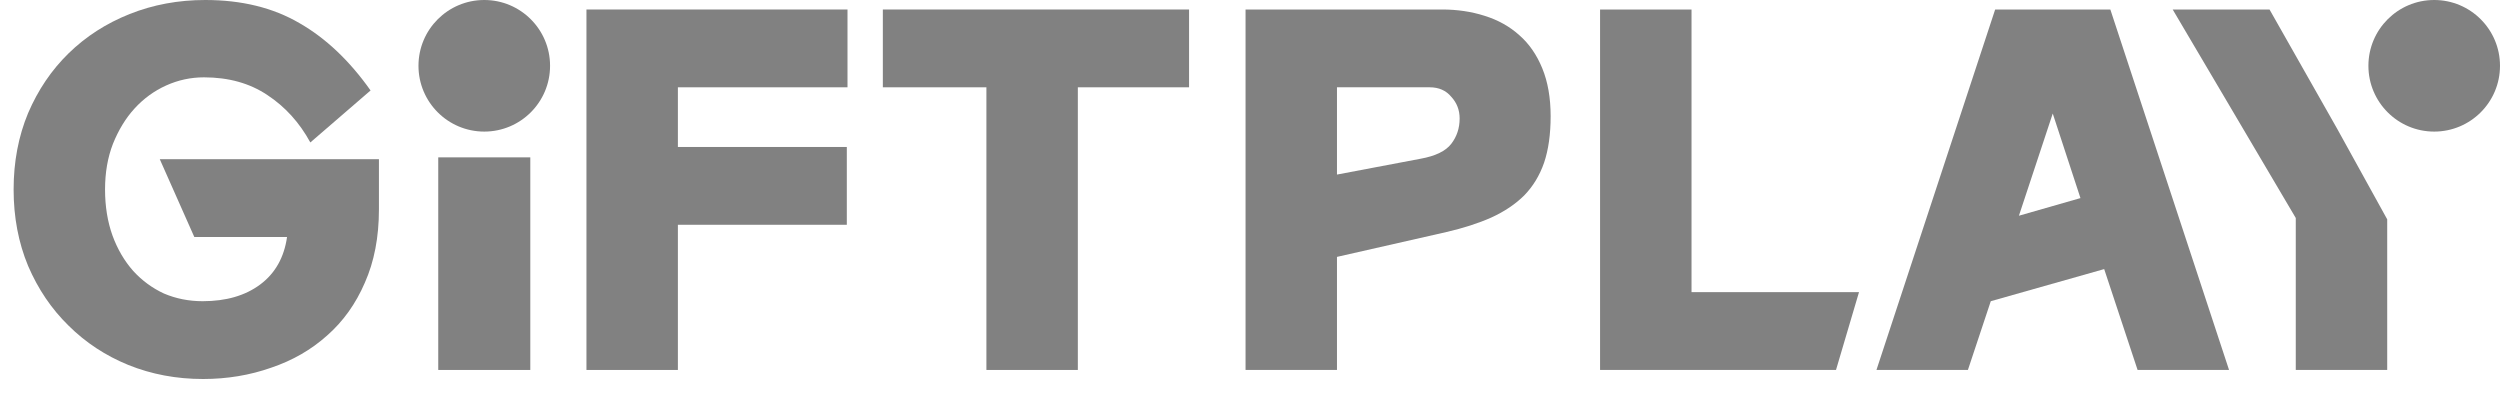 <svg width="110" height="18" viewBox="0 0 110 18" fill="none" xmlns="http://www.w3.org/2000/svg">
<path d="M8.916 13.253C9.948 13.253 10.793 13.008 11.45 12.517C12.108 12.026 12.501 11.329 12.63 10.427H8.549L7.03 7.005H16.673V9.213C16.673 10.434 16.466 11.509 16.054 12.437C15.654 13.366 15.1 14.142 14.39 14.765C13.694 15.389 12.875 15.86 11.934 16.178C10.992 16.51 9.993 16.676 8.936 16.676C7.762 16.676 6.666 16.47 5.647 16.059C4.641 15.648 3.765 15.071 3.017 14.328C2.269 13.598 1.676 12.723 1.237 11.701C0.812 10.679 0.599 9.558 0.599 8.338C0.599 7.117 0.812 5.996 1.237 4.975C1.676 3.953 2.269 3.078 3.017 2.348C3.777 1.605 4.674 1.028 5.705 0.617C6.737 0.206 7.846 0 9.032 0C10.631 0 12.011 0.338 13.172 1.015C14.332 1.678 15.377 2.667 16.305 3.98L13.655 6.268C13.178 5.393 12.546 4.696 11.76 4.179C10.986 3.662 10.057 3.403 8.974 3.403C8.394 3.403 7.84 3.522 7.311 3.761C6.782 4 6.318 4.338 5.918 4.776C5.531 5.2 5.215 5.718 4.97 6.328C4.738 6.925 4.622 7.595 4.622 8.338C4.622 9.081 4.732 9.757 4.951 10.368C5.17 10.965 5.473 11.482 5.86 11.92C6.247 12.344 6.698 12.676 7.214 12.915C7.743 13.14 8.31 13.253 8.916 13.253Z" fill="#818181"/>
<path d="M37.26 6.467V9.89H29.827V16.278H25.804V0.418H37.29V3.841H29.827V6.467H37.26Z" fill="#818181"/>
<path d="M47.425 3.841V16.278H43.402V3.841H38.845V0.418H52.319V3.841H47.425Z" fill="#818181"/>
<path d="M54.804 0.418H63.45C64.121 0.418 64.746 0.511 65.326 0.697C65.919 0.882 66.429 1.168 66.854 1.552C67.28 1.924 67.615 2.408 67.86 3.005C68.105 3.602 68.228 4.305 68.228 5.114C68.228 5.91 68.131 6.594 67.938 7.164C67.744 7.721 67.454 8.199 67.067 8.597C66.68 8.982 66.197 9.307 65.617 9.572C65.049 9.824 64.391 10.036 63.644 10.209L58.827 11.303V16.278H54.804V0.418ZM64.224 5.214C64.224 4.842 64.101 4.524 63.856 4.259C63.624 3.98 63.308 3.841 62.908 3.841H58.827V7.681L62.502 6.985C63.16 6.866 63.611 6.647 63.856 6.328C64.101 6.01 64.224 5.638 64.224 5.214Z" fill="#818181"/>
<path d="M70.403 0.418H74.427V12.855H81.796L80.784 16.278H70.403V0.418Z" fill="#818181"/>
<path d="M82.564 16.278L87.787 0.418H92.855L98.078 16.278H94.054L92.584 11.84L87.594 13.253L86.588 16.278H82.564ZM88.832 9.492L91.54 8.716L90.321 4.995L88.832 9.492Z" fill="#818181"/>
<path d="M99.859 0.418L102.845 5.683L105.037 9.651V16.278H101.014V9.592L95.598 0.418H99.859Z" fill="#818181"/>
<path d="M19.283 6.924H23.333V16.278H19.283V6.924Z" fill="#818181"/>
<circle cx="21.308" cy="2.895" r="2.895" fill="#818181"/>
<circle cx="107.105" cy="2.895" r="2.895" fill="#818181"/>
</svg>
